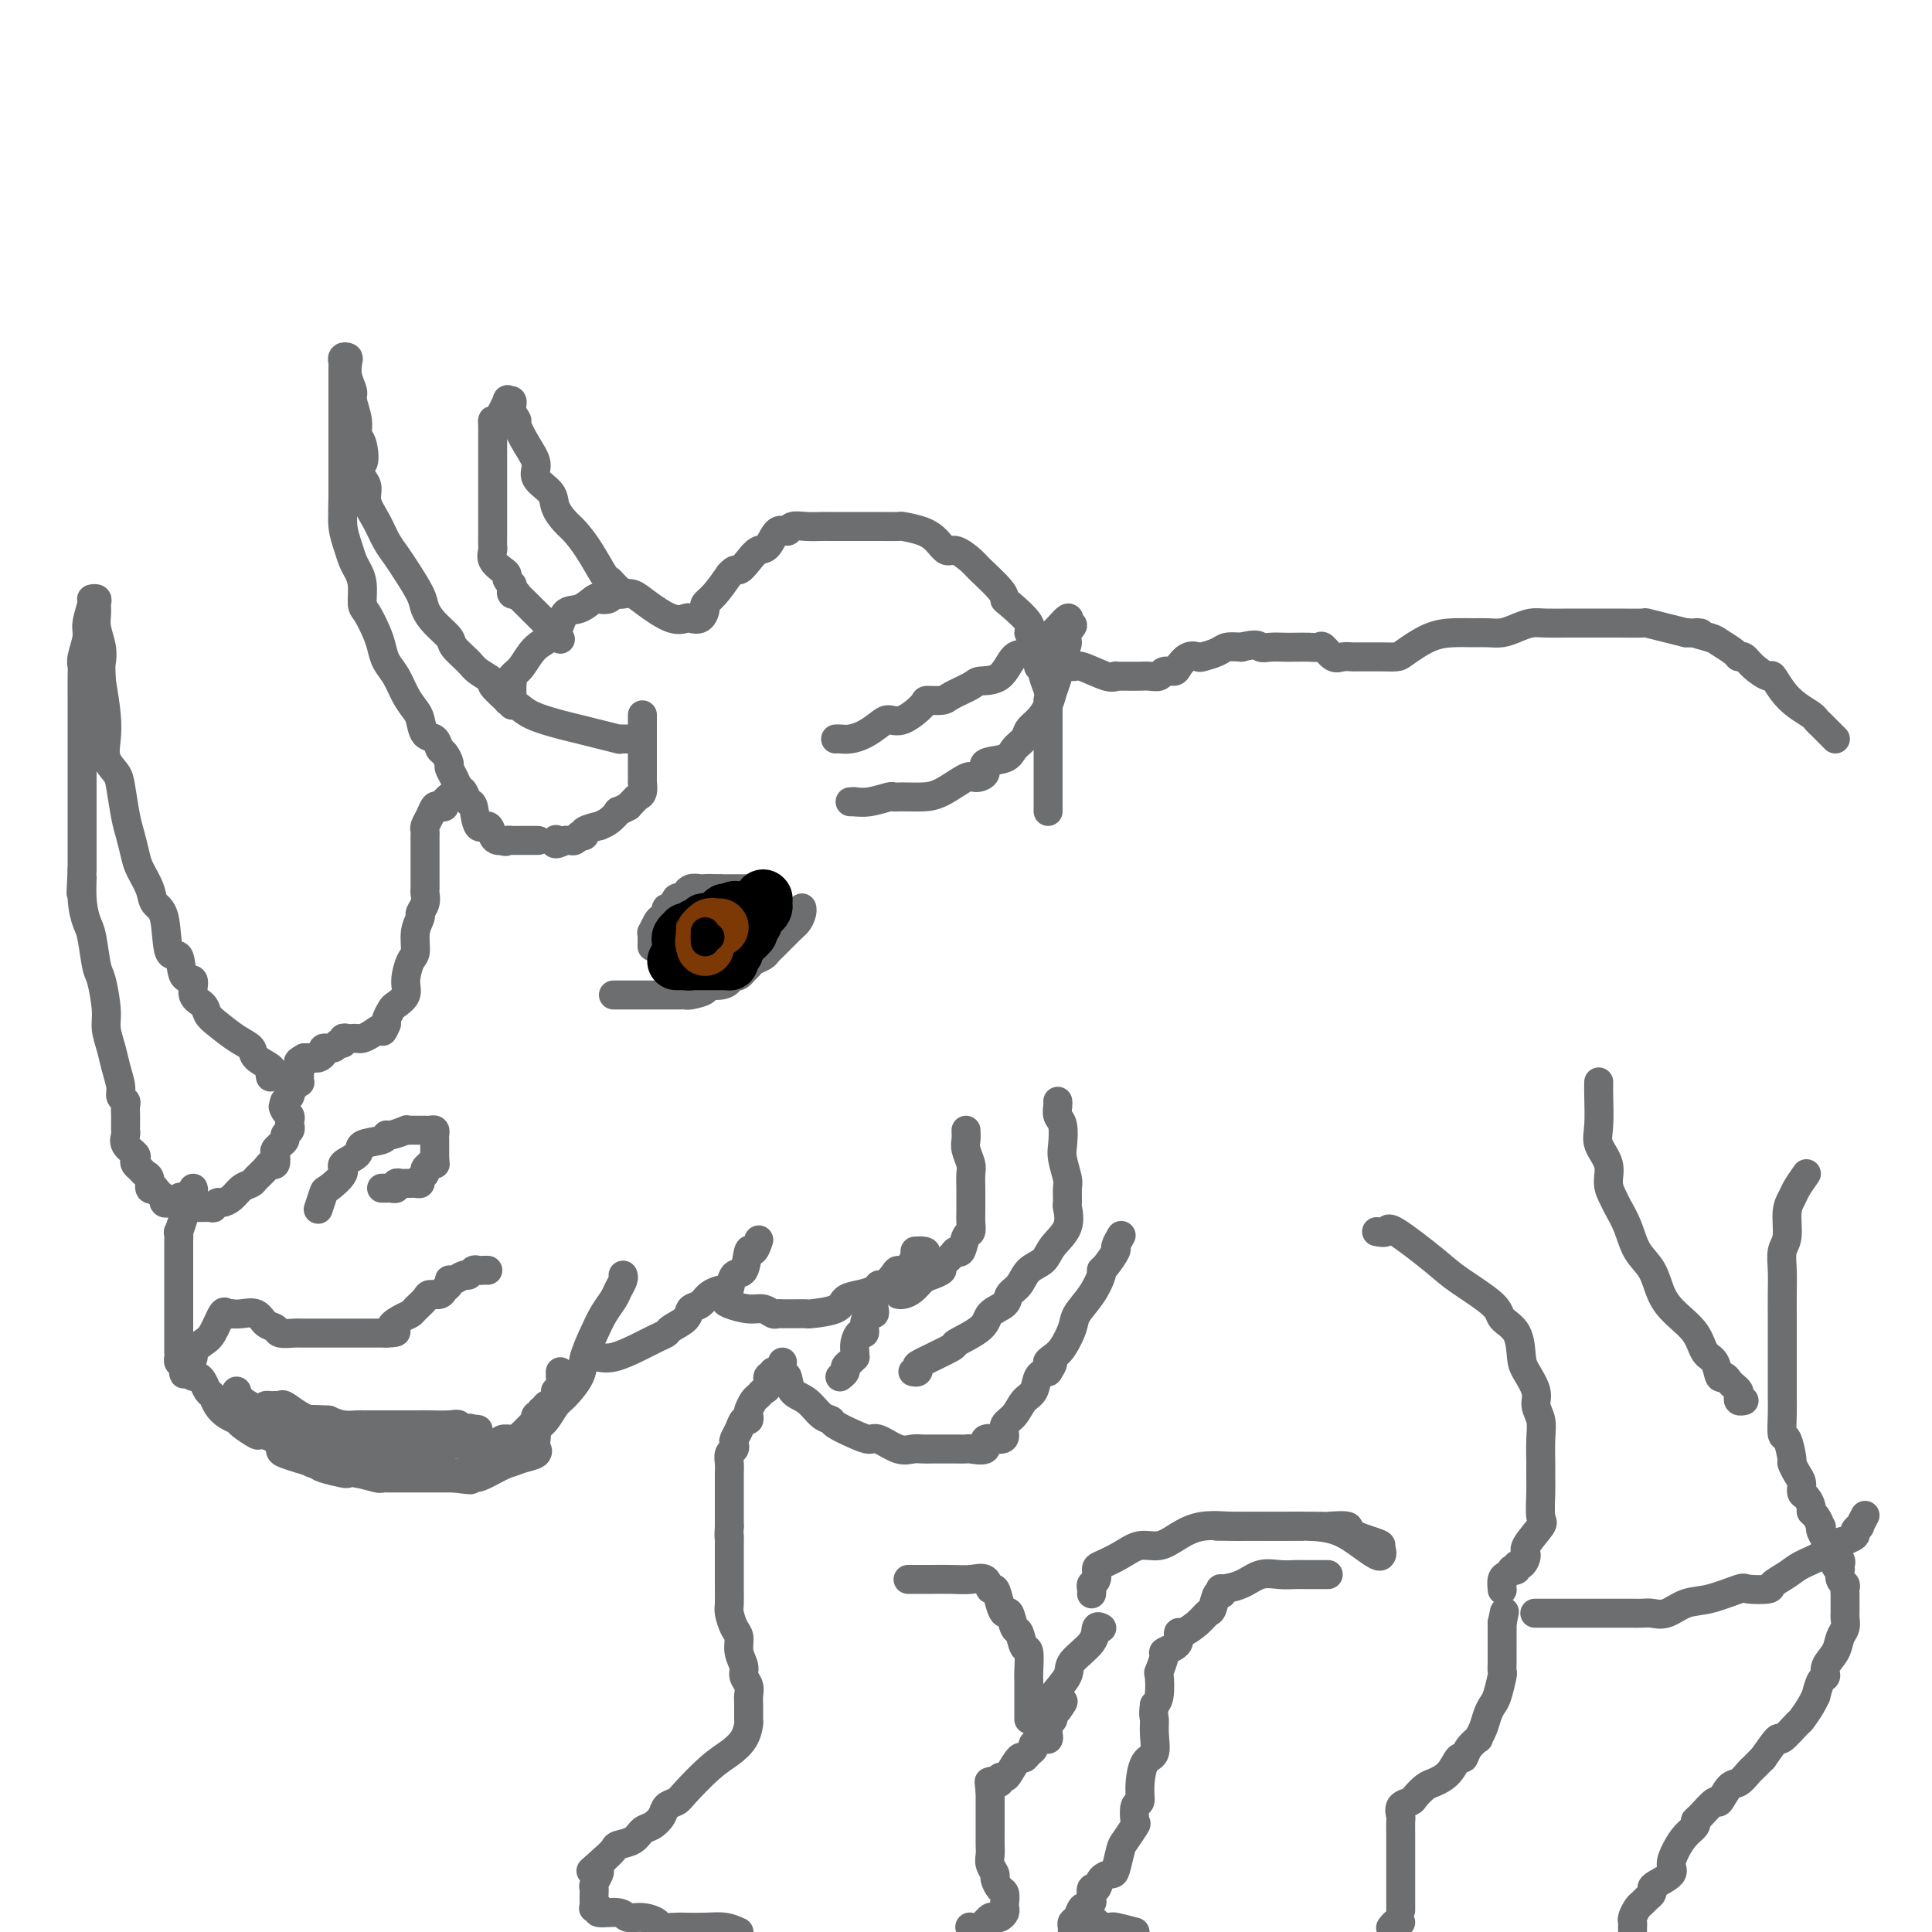 <svg viewBox='0 0 400 400' version='1.1' xmlns='http://www.w3.org/2000/svg' xmlns:xlink='http://www.w3.org/1999/xlink'><g fill='none' stroke='rgb(109,110,112)' stroke-width='6' stroke-linecap='round' stroke-linejoin='round'><path d='M106,144c0.003,-0.334 0.006,-0.668 0,-1c-0.006,-0.332 -0.022,-0.662 0,-1c0.022,-0.338 0.082,-0.683 0,-1c-0.082,-0.317 -0.308,-0.607 0,-1c0.308,-0.393 1.149,-0.888 2,-2c0.851,-1.112 1.713,-2.841 3,-4c1.287,-1.159 2.998,-1.747 4,-3c1.002,-1.253 1.294,-3.172 2,-4c0.706,-0.828 1.824,-0.565 3,-1c1.176,-0.435 2.409,-1.567 3,-2c0.591,-0.433 0.539,-0.168 1,0c0.461,0.168 1.436,0.240 2,0c0.564,-0.240 0.719,-0.792 1,-1c0.281,-0.208 0.690,-0.073 1,0c0.310,0.073 0.521,0.082 1,0c0.479,-0.082 1.227,-0.257 2,0c0.773,0.257 1.573,0.946 3,2c1.427,1.054 3.483,2.472 5,3c1.517,0.528 2.496,0.167 3,0c0.504,-0.167 0.532,-0.140 1,0c0.468,0.140 1.374,0.394 2,0c0.626,-0.394 0.972,-1.435 1,-2c0.028,-0.565 -0.262,-0.652 0,-1c0.262,-0.348 1.075,-0.957 2,-2c0.925,-1.043 1.963,-2.522 3,-4'/><path d='M151,119c1.285,-1.529 1.499,-0.852 2,-1c0.501,-0.148 1.290,-1.121 2,-2c0.710,-0.879 1.340,-1.665 2,-2c0.660,-0.335 1.348,-0.219 2,-1c0.652,-0.781 1.266,-2.458 2,-3c0.734,-0.542 1.586,0.051 2,0c0.414,-0.051 0.389,-0.746 1,-1c0.611,-0.254 1.860,-0.068 3,0c1.140,0.068 2.173,0.018 3,0c0.827,-0.018 1.448,-0.005 2,0c0.552,0.005 1.035,0.001 2,0c0.965,-0.001 2.413,-0.001 3,0c0.587,0.001 0.313,0.003 1,0c0.687,-0.003 2.333,-0.009 4,0c1.667,0.009 3.353,0.035 4,0c0.647,-0.035 0.255,-0.130 1,0c0.745,0.130 2.627,0.486 4,1c1.373,0.514 2.239,1.185 3,2c0.761,0.815 1.419,1.772 2,2c0.581,0.228 1.084,-0.275 2,0c0.916,0.275 2.245,1.328 3,2c0.755,0.672 0.936,0.964 2,2c1.064,1.036 3.012,2.817 4,4c0.988,1.183 1.015,1.769 1,2c-0.015,0.231 -0.071,0.106 1,1c1.071,0.894 3.270,2.806 4,4c0.730,1.194 -0.011,1.671 0,2c0.011,0.329 0.772,0.512 1,1c0.228,0.488 -0.078,1.282 0,2c0.078,0.718 0.539,1.359 1,2'/><path d='M215,136c1.173,2.564 0.104,1.973 0,2c-0.104,0.027 0.757,0.671 1,1c0.243,0.329 -0.131,0.344 0,1c0.131,0.656 0.767,1.955 1,3c0.233,1.045 0.062,1.838 0,2c-0.062,0.162 -0.017,-0.308 0,0c0.017,0.308 0.004,1.392 0,2c-0.004,0.608 -0.001,0.740 0,1c0.001,0.260 0.000,0.647 0,1c-0.000,0.353 -0.000,0.671 0,1c0.000,0.329 0.000,0.668 0,1c-0.000,0.332 -0.000,0.657 0,1c0.000,0.343 0.000,0.704 0,1c-0.000,0.296 -0.000,0.528 0,1c0.000,0.472 0.000,1.186 0,2c-0.000,0.814 -0.000,1.729 0,2c0.000,0.271 0.000,-0.101 0,0c-0.000,0.101 -0.000,0.674 0,1c0.000,0.326 0.000,0.405 0,1c-0.000,0.595 -0.000,1.704 0,2c0.000,0.296 0.000,-0.223 0,0c-0.000,0.223 -0.000,1.188 0,2c0.000,0.812 0.000,1.472 0,2c-0.000,0.528 -0.000,0.925 0,1c0.000,0.075 0.000,-0.172 0,0c-0.000,0.172 -0.000,0.763 0,1c0.000,0.237 0.000,0.118 0,0'/><path d='M217,137c0.530,-0.130 1.060,-0.259 2,0c0.940,0.259 2.289,0.907 3,1c0.711,0.093 0.782,-0.367 2,0c1.218,0.367 3.581,1.562 5,2c1.419,0.438 1.893,0.117 2,0c0.107,-0.117 -0.151,-0.032 0,0c0.151,0.032 0.713,0.010 1,0c0.287,-0.010 0.299,-0.006 1,0c0.701,0.006 2.090,0.016 3,0c0.910,-0.016 1.342,-0.059 2,0c0.658,0.059 1.541,0.218 2,0c0.459,-0.218 0.494,-0.815 1,-1c0.506,-0.185 1.481,0.042 2,0c0.519,-0.042 0.580,-0.354 1,-1c0.420,-0.646 1.200,-1.627 2,-2c0.800,-0.373 1.620,-0.139 2,0c0.380,0.139 0.318,0.181 1,0c0.682,-0.181 2.107,-0.587 3,-1c0.893,-0.413 1.255,-0.832 2,-1c0.745,-0.168 1.872,-0.084 3,0'/><path d='M257,134c3.458,-0.928 3.601,-0.249 4,0c0.399,0.249 1.052,0.067 2,0c0.948,-0.067 2.189,-0.020 3,0c0.811,0.020 1.190,0.013 2,0c0.810,-0.013 2.051,-0.032 3,0c0.949,0.032 1.607,0.114 2,0c0.393,-0.114 0.523,-0.423 1,0c0.477,0.423 1.302,1.577 2,2c0.698,0.423 1.268,0.113 2,0c0.732,-0.113 1.627,-0.030 2,0c0.373,0.030 0.226,0.008 1,0c0.774,-0.008 2.470,-0.003 3,0c0.530,0.003 -0.106,0.005 0,0c0.106,-0.005 0.954,-0.015 2,0c1.046,0.015 2.289,0.057 3,0c0.711,-0.057 0.889,-0.212 2,-1c1.111,-0.788 3.154,-2.211 5,-3c1.846,-0.789 3.495,-0.946 5,-1c1.505,-0.054 2.868,-0.004 4,0c1.132,0.004 2.034,-0.037 3,0c0.966,0.037 1.997,0.154 3,0c1.003,-0.154 1.979,-0.577 3,-1c1.021,-0.423 2.088,-0.845 3,-1c0.912,-0.155 1.671,-0.041 3,0c1.329,0.041 3.229,0.010 5,0c1.771,-0.010 3.415,0.000 5,0c1.585,-0.000 3.113,-0.011 5,0c1.887,0.011 4.135,0.044 5,0c0.865,-0.044 0.348,-0.166 1,0c0.652,0.166 2.472,0.619 4,1c1.528,0.381 2.764,0.691 4,1'/><path d='M349,131c5.242,0.258 2.346,-0.099 2,0c-0.346,0.099 1.857,0.652 3,1c1.143,0.348 1.225,0.491 2,1c0.775,0.509 2.243,1.384 3,2c0.757,0.616 0.804,0.972 1,1c0.196,0.028 0.541,-0.271 1,0c0.459,0.271 1.032,1.112 2,2c0.968,0.888 2.333,1.824 3,2c0.667,0.176 0.637,-0.409 1,0c0.363,0.409 1.118,1.810 2,3c0.882,1.190 1.889,2.168 3,3c1.111,0.832 2.326,1.519 3,2c0.674,0.481 0.808,0.756 1,1c0.192,0.244 0.443,0.457 1,1c0.557,0.543 1.419,1.415 2,2c0.581,0.585 0.880,0.881 1,1c0.120,0.119 0.060,0.059 0,0'/><path d='M133,148c0.000,0.470 0.000,0.940 0,1c-0.000,0.060 -0.000,-0.289 0,0c0.000,0.289 0.000,1.215 0,2c-0.000,0.785 -0.000,1.427 0,2c0.000,0.573 0.000,1.076 0,2c-0.000,0.924 -0.000,2.270 0,3c0.000,0.730 0.001,0.843 0,1c-0.001,0.157 -0.003,0.357 0,1c0.003,0.643 0.012,1.730 0,2c-0.012,0.270 -0.046,-0.277 0,0c0.046,0.277 0.172,1.380 0,2c-0.172,0.620 -0.643,0.759 -1,1c-0.357,0.241 -0.602,0.585 -1,1c-0.398,0.415 -0.949,0.902 -1,1c-0.051,0.098 0.398,-0.194 0,0c-0.398,0.194 -1.645,0.874 -2,1c-0.355,0.126 0.180,-0.303 0,0c-0.180,0.303 -1.077,1.339 -2,2c-0.923,0.661 -1.873,0.948 -2,1c-0.127,0.052 0.569,-0.131 0,0c-0.569,0.131 -2.404,0.575 -3,1c-0.596,0.425 0.048,0.832 0,1c-0.048,0.168 -0.786,0.098 -1,0c-0.214,-0.098 0.097,-0.222 0,0c-0.097,0.222 -0.603,0.791 -1,1c-0.397,0.209 -0.685,0.060 -1,0c-0.315,-0.060 -0.658,-0.030 -1,0'/><path d='M117,174c-2.774,1.393 -2.208,0.375 -2,0c0.208,-0.375 0.060,-0.107 0,0c-0.060,0.107 -0.030,0.054 0,0'/><path d='M130,153c-0.284,0.006 -0.568,0.013 -1,0c-0.432,-0.013 -1.011,-0.044 -1,0c0.011,0.044 0.614,0.164 0,0c-0.614,-0.164 -2.444,-0.612 -4,-1c-1.556,-0.388 -2.838,-0.716 -4,-1c-1.162,-0.284 -2.205,-0.525 -4,-1c-1.795,-0.475 -4.342,-1.186 -6,-2c-1.658,-0.814 -2.427,-1.732 -3,-2c-0.573,-0.268 -0.950,0.114 -1,0c-0.050,-0.114 0.228,-0.722 0,-1c-0.228,-0.278 -0.961,-0.224 -1,0c-0.039,0.224 0.616,0.619 0,0c-0.616,-0.619 -2.502,-2.253 -3,-3c-0.498,-0.747 0.391,-0.608 0,-1c-0.391,-0.392 -2.062,-1.315 -3,-2c-0.938,-0.685 -1.145,-1.131 -2,-2c-0.855,-0.869 -2.360,-2.159 -3,-3c-0.640,-0.841 -0.416,-1.233 -1,-2c-0.584,-0.767 -1.977,-1.910 -3,-3c-1.023,-1.090 -1.678,-2.129 -2,-3c-0.322,-0.871 -0.312,-1.576 -1,-3c-0.688,-1.424 -2.073,-3.567 -3,-5c-0.927,-1.433 -1.396,-2.155 -2,-3c-0.604,-0.845 -1.341,-1.812 -2,-3c-0.659,-1.188 -1.238,-2.597 -2,-4c-0.762,-1.403 -1.705,-2.801 -2,-4c-0.295,-1.199 0.059,-2.200 0,-3c-0.059,-0.800 -0.529,-1.400 -1,-2'/><path d='M75,99c-2.029,-4.637 -0.600,-2.731 0,-3c0.600,-0.269 0.372,-2.715 0,-4c-0.372,-1.285 -0.888,-1.411 -1,-2c-0.112,-0.589 0.180,-1.643 0,-3c-0.180,-1.357 -0.832,-3.019 -1,-4c-0.168,-0.981 0.147,-1.283 0,-2c-0.147,-0.717 -0.757,-1.849 -1,-3c-0.243,-1.151 -0.118,-2.322 0,-3c0.118,-0.678 0.228,-0.864 0,-1c-0.228,-0.136 -0.793,-0.221 -1,0c-0.207,0.221 -0.055,0.749 0,1c0.055,0.251 0.015,0.226 0,1c-0.015,0.774 -0.004,2.346 0,3c0.004,0.654 0.001,0.390 0,1c-0.001,0.610 -0.000,2.093 0,3c0.000,0.907 0.000,1.239 0,2c-0.000,0.761 -0.000,1.951 0,3c0.000,1.049 0.000,1.958 0,3c-0.000,1.042 -0.000,2.219 0,3c0.000,0.781 0.000,1.168 0,2c-0.000,0.832 -0.000,2.109 0,3c0.000,0.891 0.000,1.398 0,2c-0.000,0.602 -0.000,1.301 0,2'/><path d='M71,103c-0.142,4.883 0.003,3.090 0,3c-0.003,-0.090 -0.155,1.525 0,3c0.155,1.475 0.615,2.812 1,4c0.385,1.188 0.694,2.228 1,3c0.306,0.772 0.611,1.277 1,2c0.389,0.723 0.864,1.663 1,3c0.136,1.337 -0.067,3.071 0,4c0.067,0.929 0.402,1.052 1,2c0.598,0.948 1.458,2.722 2,4c0.542,1.278 0.765,2.062 1,3c0.235,0.938 0.483,2.032 1,3c0.517,0.968 1.303,1.811 2,3c0.697,1.189 1.304,2.723 2,4c0.696,1.277 1.482,2.297 2,3c0.518,0.703 0.768,1.090 1,2c0.232,0.910 0.444,2.342 1,3c0.556,0.658 1.455,0.543 2,1c0.545,0.457 0.738,1.487 1,2c0.262,0.513 0.595,0.509 1,1c0.405,0.491 0.882,1.478 1,2c0.118,0.522 -0.123,0.578 0,1c0.123,0.422 0.611,1.209 1,2c0.389,0.791 0.681,1.587 1,2c0.319,0.413 0.667,0.445 1,1c0.333,0.555 0.653,1.633 1,2c0.347,0.367 0.723,0.021 1,1c0.277,0.979 0.455,3.282 1,4c0.545,0.718 1.455,-0.148 2,0c0.545,0.148 0.724,1.309 1,2c0.276,0.691 0.650,0.912 1,1c0.350,0.088 0.675,0.044 1,0'/><path d='M104,174c0.938,0.464 0.784,0.124 1,0c0.216,-0.124 0.804,-0.033 1,0c0.196,0.033 0.001,0.009 1,0c0.999,-0.009 3.192,-0.002 4,0c0.808,0.002 0.231,0.001 0,0c-0.231,-0.001 -0.115,-0.000 0,0'/><path d='M94,165c-0.455,0.022 -0.909,0.045 -1,0c-0.091,-0.045 0.183,-0.157 0,0c-0.183,0.157 -0.822,0.584 -1,1c-0.178,0.416 0.106,0.822 0,1c-0.106,0.178 -0.603,0.128 -1,0c-0.397,-0.128 -0.695,-0.332 -1,0c-0.305,0.332 -0.618,1.202 -1,2c-0.382,0.798 -0.834,1.523 -1,2c-0.166,0.477 -0.044,0.704 0,1c0.044,0.296 0.012,0.660 0,1c-0.012,0.340 -0.003,0.658 0,1c0.003,0.342 0.001,0.710 0,1c-0.001,0.290 -0.000,0.501 0,1c0.000,0.499 -0.000,1.285 0,2c0.000,0.715 0.001,1.360 0,2c-0.001,0.640 -0.004,1.275 0,2c0.004,0.725 0.016,1.541 0,2c-0.016,0.459 -0.061,0.561 0,1c0.061,0.439 0.227,1.214 0,2c-0.227,0.786 -0.848,1.584 -1,2c-0.152,0.416 0.165,0.450 0,1c-0.165,0.550 -0.813,1.617 -1,3c-0.187,1.383 0.087,3.081 0,4c-0.087,0.919 -0.534,1.057 -1,2c-0.466,0.943 -0.952,2.690 -1,4c-0.048,1.310 0.341,2.182 0,3c-0.341,0.818 -1.411,1.580 -2,2c-0.589,0.420 -0.697,0.498 -1,1c-0.303,0.502 -0.801,1.429 -1,2c-0.199,0.571 -0.100,0.785 0,1'/><path d='M80,212c-1.062,2.503 -0.719,1.259 -1,1c-0.281,-0.259 -1.188,0.467 -2,1c-0.812,0.533 -1.528,0.874 -2,1c-0.472,0.126 -0.700,0.038 -1,0c-0.300,-0.038 -0.672,-0.025 -1,0c-0.328,0.025 -0.611,0.063 -1,0c-0.389,-0.063 -0.882,-0.228 -1,0c-0.118,0.228 0.141,0.848 0,1c-0.141,0.152 -0.682,-0.166 -1,0c-0.318,0.166 -0.414,0.815 -1,1c-0.586,0.185 -1.663,-0.094 -2,0c-0.337,0.094 0.064,0.561 0,1c-0.064,0.439 -0.595,0.850 -1,1c-0.405,0.150 -0.686,0.040 -1,0c-0.314,-0.040 -0.661,-0.012 -1,0c-0.339,0.012 -0.669,0.006 -1,0'/><path d='M63,219c-2.569,1.327 -0.492,1.143 0,1c0.492,-0.143 -0.600,-0.246 -1,0c-0.400,0.246 -0.107,0.840 0,1c0.107,0.160 0.030,-0.115 0,0c-0.030,0.115 -0.012,0.618 0,1c0.012,0.382 0.018,0.642 0,1c-0.018,0.358 -0.061,0.813 0,1c0.061,0.187 0.226,0.106 0,0c-0.226,-0.106 -0.844,-0.236 -1,0c-0.156,0.236 0.151,0.837 0,1c-0.151,0.163 -0.759,-0.114 -1,0c-0.241,0.114 -0.116,0.618 0,1c0.116,0.382 0.224,0.641 0,1c-0.224,0.359 -0.778,0.817 -1,1c-0.222,0.183 -0.111,0.092 0,0'/><path d='M59,228c-0.667,1.667 -0.333,1.333 0,1'/><path d='M59,229c-0.060,0.333 -0.211,0.667 0,1c0.211,0.333 0.785,0.667 1,1c0.215,0.333 0.073,0.666 0,1c-0.073,0.334 -0.076,0.668 0,1c0.076,0.332 0.232,0.663 0,1c-0.232,0.337 -0.850,0.682 -1,1c-0.150,0.318 0.170,0.609 0,1c-0.170,0.391 -0.829,0.883 -1,1c-0.171,0.117 0.147,-0.141 0,0c-0.147,0.141 -0.759,0.681 -1,1c-0.241,0.319 -0.110,0.418 0,1c0.110,0.582 0.199,1.648 0,2c-0.199,0.352 -0.686,-0.009 -1,0c-0.314,0.009 -0.454,0.387 -1,1c-0.546,0.613 -1.498,1.461 -2,2c-0.502,0.539 -0.554,0.770 -1,1c-0.446,0.230 -1.287,0.458 -2,1c-0.713,0.542 -1.299,1.399 -2,2c-0.701,0.601 -1.517,0.946 -2,1c-0.483,0.054 -0.633,-0.182 -1,0c-0.367,0.182 -0.949,0.782 -1,1c-0.051,0.218 0.431,0.056 0,0c-0.431,-0.056 -1.775,-0.005 -3,0c-1.225,0.005 -2.330,-0.037 -3,0c-0.670,0.037 -0.906,0.153 -1,0c-0.094,-0.153 -0.047,-0.577 0,-1'/><path d='M37,249c-1.711,-0.067 -0.489,-0.733 0,-1c0.489,-0.267 0.244,-0.133 0,0'/><path d='M56,223c-0.087,-0.357 -0.175,-0.713 0,-1c0.175,-0.287 0.612,-0.503 0,-1c-0.612,-0.497 -2.272,-1.274 -3,-2c-0.728,-0.726 -0.522,-1.402 -1,-2c-0.478,-0.598 -1.639,-1.117 -3,-2c-1.361,-0.883 -2.923,-2.129 -4,-3c-1.077,-0.871 -1.669,-1.368 -2,-2c-0.331,-0.632 -0.402,-1.401 -1,-2c-0.598,-0.599 -1.722,-1.030 -2,-2c-0.278,-0.970 0.292,-2.480 0,-3c-0.292,-0.520 -1.444,-0.050 -2,-1c-0.556,-0.950 -0.515,-3.320 -1,-4c-0.485,-0.680 -1.496,0.330 -2,-1c-0.504,-1.330 -0.502,-5.002 -1,-7c-0.498,-1.998 -1.495,-2.324 -2,-3c-0.505,-0.676 -0.516,-1.704 -1,-3c-0.484,-1.296 -1.439,-2.861 -2,-4c-0.561,-1.139 -0.726,-1.852 -1,-3c-0.274,-1.148 -0.655,-2.733 -1,-4c-0.345,-1.267 -0.653,-2.218 -1,-4c-0.347,-1.782 -0.733,-4.396 -1,-6c-0.267,-1.604 -0.414,-2.198 -1,-3c-0.586,-0.802 -1.611,-1.813 -2,-3c-0.389,-1.187 -0.143,-2.550 0,-4c0.143,-1.450 0.184,-2.986 0,-5c-0.184,-2.014 -0.592,-4.507 -1,-7'/><path d='M21,141c-0.171,-3.253 -0.099,-3.386 0,-4c0.099,-0.614 0.224,-1.709 0,-3c-0.224,-1.291 -0.796,-2.777 -1,-4c-0.204,-1.223 -0.039,-2.184 0,-3c0.039,-0.816 -0.046,-1.488 0,-2c0.046,-0.512 0.224,-0.865 0,-1c-0.224,-0.135 -0.848,-0.051 -1,0c-0.152,0.051 0.170,0.069 0,1c-0.170,0.931 -0.830,2.776 -1,4c-0.170,1.224 0.151,1.829 0,3c-0.151,1.171 -0.772,2.908 -1,4c-0.228,1.092 -0.061,1.539 0,2c0.061,0.461 0.016,0.935 0,2c-0.016,1.065 -0.004,2.721 0,5c0.004,2.279 0.001,5.179 0,7c-0.001,1.821 -0.000,2.561 0,4c0.000,1.439 0.000,3.577 0,5c-0.000,1.423 -0.000,2.130 0,3c0.000,0.870 0.000,1.902 0,3c-0.000,1.098 -0.000,2.264 0,3c0.000,0.736 0.000,1.044 0,2c-0.000,0.956 -0.000,2.559 0,4c0.000,1.441 0.000,2.721 0,4'/><path d='M17,180c-0.451,8.948 -0.079,3.319 0,2c0.079,-1.319 -0.134,1.673 0,4c0.134,2.327 0.614,3.988 1,5c0.386,1.012 0.677,1.376 1,3c0.323,1.624 0.678,4.510 1,6c0.322,1.490 0.611,1.584 1,3c0.389,1.416 0.879,4.154 1,6c0.121,1.846 -0.126,2.799 0,4c0.126,1.201 0.626,2.651 1,4c0.374,1.349 0.622,2.598 1,4c0.378,1.402 0.886,2.957 1,4c0.114,1.043 -0.166,1.575 0,2c0.166,0.425 0.776,0.744 1,1c0.224,0.256 0.060,0.450 0,1c-0.060,0.550 -0.015,1.456 0,2c0.015,0.544 0.002,0.726 0,1c-0.002,0.274 0.007,0.640 0,1c-0.007,0.360 -0.030,0.712 0,1c0.030,0.288 0.112,0.511 0,1c-0.112,0.489 -0.419,1.244 0,2c0.419,0.756 1.565,1.512 2,2c0.435,0.488 0.159,0.707 0,1c-0.159,0.293 -0.201,0.660 0,1c0.201,0.340 0.645,0.652 1,1c0.355,0.348 0.621,0.733 1,1c0.379,0.267 0.871,0.418 1,1c0.129,0.582 -0.106,1.595 0,2c0.106,0.405 0.553,0.203 1,0'/><path d='M32,246c1.397,1.785 1.890,1.746 2,2c0.110,0.254 -0.163,0.799 0,1c0.163,0.201 0.761,0.057 1,0c0.239,-0.057 0.120,-0.029 0,0'/><path d='M66,250c-0.109,0.330 -0.218,0.661 0,0c0.218,-0.661 0.763,-2.312 1,-3c0.237,-0.688 0.165,-0.412 1,-1c0.835,-0.588 2.578,-2.041 3,-3c0.422,-0.959 -0.475,-1.424 0,-2c0.475,-0.576 2.324,-1.264 3,-2c0.676,-0.736 0.179,-1.522 1,-2c0.821,-0.478 2.962,-0.650 4,-1c1.038,-0.350 0.975,-0.878 1,-1c0.025,-0.122 0.139,0.164 1,0c0.861,-0.164 2.468,-0.776 3,-1c0.532,-0.224 -0.011,-0.060 0,0c0.011,0.060 0.577,0.016 1,0c0.423,-0.016 0.705,-0.004 1,0c0.295,0.004 0.605,0.000 1,0c0.395,-0.000 0.876,0.003 1,0c0.124,-0.003 -0.110,-0.012 0,0c0.110,0.012 0.566,0.046 1,0c0.434,-0.046 0.848,-0.172 1,0c0.152,0.172 0.041,0.641 0,1c-0.041,0.359 -0.011,0.607 0,1c0.011,0.393 0.003,0.930 0,1c-0.003,0.070 -0.001,-0.327 0,0c0.001,0.327 0.000,1.379 0,2c-0.000,0.621 -0.000,0.810 0,1'/><path d='M90,240c0.065,1.151 0.229,1.029 0,1c-0.229,-0.029 -0.850,0.033 -1,0c-0.150,-0.033 0.171,-0.163 0,0c-0.171,0.163 -0.833,0.618 -1,1c-0.167,0.382 0.163,0.691 0,1c-0.163,0.309 -0.817,0.619 -1,1c-0.183,0.381 0.106,0.834 0,1c-0.106,0.166 -0.607,0.043 -1,0c-0.393,-0.043 -0.679,-0.008 -1,0c-0.321,0.008 -0.677,-0.012 -1,0c-0.323,0.012 -0.612,0.056 -1,0c-0.388,-0.056 -0.873,-0.211 -1,0c-0.127,0.211 0.106,0.789 0,1c-0.106,0.211 -0.550,0.057 -1,0c-0.450,-0.057 -0.904,-0.015 -1,0c-0.096,0.015 0.166,0.004 0,0c-0.166,-0.004 -0.762,-0.001 -1,0c-0.238,0.001 -0.119,0.001 0,0'/><path d='M40,246c0.083,0.219 0.167,0.437 0,1c-0.167,0.563 -0.584,1.469 -1,2c-0.416,0.531 -0.829,0.687 -1,1c-0.171,0.313 -0.098,0.784 0,1c0.098,0.216 0.222,0.177 0,1c-0.222,0.823 -0.792,2.509 -1,3c-0.208,0.491 -0.056,-0.211 0,0c0.056,0.211 0.015,1.336 0,2c-0.015,0.664 -0.004,0.867 0,1c0.004,0.133 0.001,0.195 0,1c-0.001,0.805 -0.000,2.351 0,3c0.000,0.649 0.000,0.399 0,1c-0.000,0.601 -0.000,2.052 0,3c0.000,0.948 0.000,1.391 0,2c-0.000,0.609 -0.000,1.382 0,2c0.000,0.618 -0.000,1.082 0,2c0.000,0.918 0.000,2.291 0,3c-0.000,0.709 -0.000,0.754 0,1c0.000,0.246 0.000,0.692 0,1c-0.000,0.308 -0.001,0.479 0,1c0.001,0.521 0.003,1.394 0,2c-0.003,0.606 -0.011,0.946 0,1c0.011,0.054 0.041,-0.178 0,0c-0.041,0.178 -0.155,0.765 0,1c0.155,0.235 0.577,0.117 1,0'/><path d='M38,282c-0.151,5.334 0.473,0.669 1,-1c0.527,-1.669 0.957,-0.343 1,0c0.043,0.343 -0.301,-0.297 0,-1c0.301,-0.703 1.248,-1.470 2,-2c0.752,-0.530 1.311,-0.822 2,-2c0.689,-1.178 1.510,-3.243 2,-4c0.490,-0.757 0.649,-0.205 1,0c0.351,0.205 0.895,0.062 1,0c0.105,-0.062 -0.227,-0.042 0,0c0.227,0.042 1.015,0.106 2,0c0.985,-0.106 2.169,-0.382 3,0c0.831,0.382 1.309,1.423 2,2c0.691,0.577 1.596,0.691 2,1c0.404,0.309 0.306,0.815 1,1c0.694,0.185 2.179,0.050 3,0c0.821,-0.050 0.979,-0.013 1,0c0.021,0.013 -0.095,0.004 0,0c0.095,-0.004 0.400,-0.001 1,0c0.600,0.001 1.494,0.000 2,0c0.506,-0.000 0.625,-0.000 1,0c0.375,0.000 1.006,0.000 2,0c0.994,-0.000 2.350,-0.000 3,0c0.650,0.000 0.594,0.000 1,0c0.406,-0.000 1.275,-0.000 2,0c0.725,0.000 1.308,0.000 2,0c0.692,-0.000 1.494,-0.000 2,0c0.506,0.000 0.716,0.000 1,0c0.284,-0.000 0.642,-0.000 1,0'/><path d='M80,276c3.539,-0.119 1.386,-0.417 1,-1c-0.386,-0.583 0.995,-1.453 2,-2c1.005,-0.547 1.635,-0.773 2,-1c0.365,-0.227 0.465,-0.456 1,-1c0.535,-0.544 1.506,-1.402 2,-2c0.494,-0.598 0.510,-0.935 1,-1c0.490,-0.065 1.454,0.141 2,0c0.546,-0.141 0.675,-0.630 1,-1c0.325,-0.370 0.847,-0.620 1,-1c0.153,-0.380 -0.061,-0.890 0,-1c0.061,-0.110 0.398,0.181 1,0c0.602,-0.181 1.471,-0.833 2,-1c0.529,-0.167 0.720,0.151 1,0c0.280,-0.151 0.650,-0.773 1,-1c0.350,-0.227 0.682,-0.061 1,0c0.318,0.061 0.624,0.016 1,0c0.376,-0.016 0.822,-0.005 1,0c0.178,0.005 0.089,0.002 0,0'/><path d='M40,285c0.333,-0.057 0.666,-0.115 1,0c0.334,0.115 0.669,0.402 1,1c0.331,0.598 0.656,1.509 1,2c0.344,0.491 0.706,0.564 1,1c0.294,0.436 0.521,1.235 1,2c0.479,0.765 1.212,1.497 2,2c0.788,0.503 1.633,0.778 2,1c0.367,0.222 0.256,0.392 1,1c0.744,0.608 2.344,1.654 3,2c0.656,0.346 0.370,-0.008 1,0c0.630,0.008 2.176,0.380 3,1c0.824,0.620 0.925,1.490 1,2c0.075,0.510 0.125,0.661 1,1c0.875,0.339 2.574,0.865 3,1c0.426,0.135 -0.423,-0.121 0,0c0.423,0.121 2.117,0.620 3,1c0.883,0.380 0.955,0.642 2,1c1.045,0.358 3.064,0.814 4,1c0.936,0.186 0.789,0.102 1,0c0.211,-0.102 0.780,-0.224 2,0c1.220,0.224 3.091,0.792 4,1c0.909,0.208 0.857,0.056 1,0c0.143,-0.056 0.480,-0.015 1,0c0.520,0.015 1.223,0.004 2,0c0.777,-0.004 1.629,-0.001 2,0c0.371,0.001 0.260,0.000 1,0c0.740,-0.000 2.333,-0.000 3,0c0.667,0.000 0.410,0.000 1,0c0.590,-0.000 2.026,-0.000 3,0c0.974,0.000 1.487,0.000 2,0'/><path d='M94,306c5.780,0.765 2.732,0.177 2,0c-0.732,-0.177 0.854,0.055 2,0c1.146,-0.055 1.851,-0.398 3,-1c1.149,-0.602 2.741,-1.465 4,-2c1.259,-0.535 2.185,-0.743 3,-1c0.815,-0.257 1.519,-0.562 2,-1c0.481,-0.438 0.740,-1.008 1,-1c0.260,0.008 0.522,0.593 0,1c-0.522,0.407 -1.828,0.635 -3,1c-1.172,0.365 -2.210,0.868 -3,1c-0.790,0.132 -1.332,-0.108 -2,0c-0.668,0.108 -1.462,0.565 -3,1c-1.538,0.435 -3.821,0.849 -5,1c-1.179,0.151 -1.255,0.041 -2,0c-0.745,-0.041 -2.158,-0.011 -3,0c-0.842,0.011 -1.111,0.003 -2,0c-0.889,-0.003 -2.398,0.000 -4,0c-1.602,-0.000 -3.298,-0.004 -4,0c-0.702,0.004 -0.409,0.016 -1,0c-0.591,-0.016 -2.064,-0.060 -3,0c-0.936,0.060 -1.333,0.222 -2,0c-0.667,-0.222 -1.603,-0.829 -2,-1c-0.397,-0.171 -0.256,0.094 -1,0c-0.744,-0.094 -2.372,-0.547 -4,-1'/><path d='M67,303c-4.437,-0.251 -1.528,0.121 -1,0c0.528,-0.121 -1.324,-0.736 -2,-1c-0.676,-0.264 -0.177,-0.176 -1,-1c-0.823,-0.824 -2.969,-2.561 -4,-3c-1.031,-0.439 -0.946,0.421 -2,0c-1.054,-0.421 -3.247,-2.122 -4,-3c-0.753,-0.878 -0.066,-0.931 0,-1c0.066,-0.069 -0.490,-0.153 -1,0c-0.510,0.153 -0.974,0.541 -1,0c-0.026,-0.541 0.386,-2.013 0,-3c-0.386,-0.987 -1.571,-1.488 -2,-2c-0.429,-0.512 -0.103,-1.034 0,-1c0.103,0.034 -0.018,0.625 0,1c0.018,0.375 0.176,0.534 1,1c0.824,0.466 2.314,1.238 3,2c0.686,0.762 0.569,1.514 1,2c0.431,0.486 1.411,0.704 2,1c0.589,0.296 0.788,0.668 1,1c0.212,0.332 0.438,0.625 1,1c0.562,0.375 1.460,0.832 2,1c0.540,0.168 0.722,0.045 1,0c0.278,-0.045 0.651,-0.013 1,0c0.349,0.013 0.675,0.006 1,0'/><path d='M63,298c2.299,1.328 1.047,0.149 1,0c-0.047,-0.149 1.110,0.730 2,1c0.890,0.270 1.514,-0.071 2,0c0.486,0.071 0.836,0.555 2,1c1.164,0.445 3.142,0.851 4,1c0.858,0.149 0.595,0.040 1,0c0.405,-0.040 1.478,-0.011 2,0c0.522,0.011 0.492,0.003 1,0c0.508,-0.003 1.552,-0.001 2,0c0.448,0.001 0.298,-0.000 1,0c0.702,0.000 2.254,0.001 3,0c0.746,-0.001 0.686,-0.003 1,0c0.314,0.003 1.002,0.011 2,0c0.998,-0.011 2.306,-0.041 3,0c0.694,0.041 0.776,0.152 1,0c0.224,-0.152 0.592,-0.567 1,-1c0.408,-0.433 0.856,-0.886 1,-1c0.144,-0.114 -0.015,0.109 0,0c0.015,-0.109 0.205,-0.551 1,-1c0.795,-0.449 2.194,-0.905 3,-1c0.806,-0.095 1.020,0.170 1,0c-0.020,-0.170 -0.275,-0.777 0,-1c0.275,-0.223 1.078,-0.064 1,0c-0.078,0.064 -1.039,0.032 -2,0'/><path d='M97,296c0.900,-0.713 -0.349,0.005 -1,0c-0.651,-0.005 -0.704,-0.733 -1,-1c-0.296,-0.267 -0.834,-0.071 -2,0c-1.166,0.071 -2.960,0.019 -4,0c-1.040,-0.019 -1.325,-0.005 -3,0c-1.675,0.005 -4.739,0.001 -6,0c-1.261,-0.001 -0.717,-0.001 -1,0c-0.283,0.001 -1.391,0.001 -2,0c-0.609,-0.001 -0.718,-0.003 -1,0c-0.282,0.003 -0.735,0.011 -1,0c-0.265,-0.011 -0.341,-0.041 -1,0c-0.659,0.041 -1.903,0.155 -3,0c-1.097,-0.155 -2.049,-0.577 -3,-1'/><path d='M68,294c-5.317,-0.281 -4.108,0.016 -4,0c0.108,-0.016 -0.884,-0.344 -2,-1c-1.116,-0.656 -2.354,-1.640 -3,-2c-0.646,-0.360 -0.698,-0.097 -1,0c-0.302,0.097 -0.852,0.028 -1,0c-0.148,-0.028 0.107,-0.013 0,0c-0.107,0.013 -0.577,0.025 -1,0c-0.423,-0.025 -0.798,-0.088 -1,0c-0.202,0.088 -0.230,0.325 0,1c0.230,0.675 0.720,1.788 1,2c0.280,0.212 0.352,-0.475 1,0c0.648,0.475 1.871,2.113 3,3c1.129,0.887 2.163,1.022 3,1c0.837,-0.022 1.477,-0.202 3,0c1.523,0.202 3.930,0.786 5,1c1.070,0.214 0.802,0.057 4,0c3.198,-0.057 9.861,-0.015 13,0c3.139,0.015 2.754,0.004 3,0c0.246,-0.004 1.123,-0.002 2,0'/><path d='M93,299c5.213,0.155 3.246,0.041 3,0c-0.246,-0.041 1.230,-0.010 2,0c0.770,0.010 0.835,-0.001 1,0c0.165,0.001 0.429,0.015 1,0c0.571,-0.015 1.450,-0.057 2,0c0.550,0.057 0.771,0.214 1,0c0.229,-0.214 0.464,-0.799 1,-1c0.536,-0.201 1.372,-0.020 2,0c0.628,0.020 1.048,-0.123 2,-1c0.952,-0.877 2.436,-2.488 3,-3c0.564,-0.512 0.208,0.074 0,0c-0.208,-0.074 -0.268,-0.807 0,-1c0.268,-0.193 0.864,0.156 1,0c0.136,-0.156 -0.188,-0.816 0,-1c0.188,-0.184 0.888,0.109 1,0c0.112,-0.109 -0.362,-0.621 0,-1c0.362,-0.379 1.561,-0.624 2,-1c0.439,-0.376 0.118,-0.884 0,-1c-0.118,-0.116 -0.032,0.161 0,0c0.032,-0.161 0.009,-0.760 0,-1c-0.009,-0.240 -0.005,-0.120 0,0'/><path d='M116,285c0.000,-0.417 0.000,-0.833 0,-1c0.000,-0.167 0.000,-0.083 0,0'/><path d='M135,196c0.002,-0.344 0.004,-0.687 0,-1c-0.004,-0.313 -0.013,-0.595 0,-1c0.013,-0.405 0.047,-0.934 0,-1c-0.047,-0.066 -0.175,0.330 0,0c0.175,-0.330 0.651,-1.387 1,-2c0.349,-0.613 0.569,-0.781 1,-1c0.431,-0.219 1.074,-0.490 2,-1c0.926,-0.510 2.136,-1.261 3,-2c0.864,-0.739 1.381,-1.466 2,-2c0.619,-0.534 1.341,-0.875 2,-1c0.659,-0.125 1.254,-0.033 2,0c0.746,0.033 1.643,0.009 2,0c0.357,-0.009 0.174,-0.002 1,0c0.826,0.002 2.661,0.001 4,0c1.339,-0.001 2.183,-0.000 3,0c0.817,0.000 1.607,0.000 2,0c0.393,-0.000 0.390,-0.000 0,0c-0.390,0.000 -1.166,0.000 -2,0c-0.834,-0.000 -1.724,-0.000 -3,0c-1.276,0.000 -2.936,0.000 -4,0c-1.064,-0.000 -1.532,-0.000 -2,0'/><path d='M149,184c-1.572,-0.000 -1.002,-0.001 -1,0c0.002,0.001 -0.564,0.004 -1,0c-0.436,-0.004 -0.743,-0.016 -1,0c-0.257,0.016 -0.464,0.061 -1,0c-0.536,-0.061 -1.400,-0.229 -2,0c-0.600,0.229 -0.934,0.854 -1,1c-0.066,0.146 0.136,-0.186 0,0c-0.136,0.186 -0.611,0.891 -1,1c-0.389,0.109 -0.692,-0.378 -1,0c-0.308,0.378 -0.622,1.622 -1,2c-0.378,0.378 -0.819,-0.109 -1,0c-0.181,0.109 -0.100,0.813 0,1c0.100,0.187 0.219,-0.142 0,0c-0.219,0.142 -0.777,0.755 -1,1c-0.223,0.245 -0.112,0.123 0,0'/><path d='M173,153c0.266,-0.017 0.532,-0.033 1,0c0.468,0.033 1.138,0.117 2,0c0.862,-0.117 1.916,-0.434 3,-1c1.084,-0.566 2.197,-1.381 3,-2c0.803,-0.619 1.297,-1.041 2,-1c0.703,0.041 1.614,0.545 3,0c1.386,-0.545 3.247,-2.138 4,-3c0.753,-0.862 0.398,-0.991 1,-1c0.602,-0.009 2.160,0.103 3,0c0.840,-0.103 0.962,-0.421 2,-1c1.038,-0.579 2.991,-1.420 4,-2c1.009,-0.580 1.076,-0.899 2,-1c0.924,-0.101 2.707,0.015 4,-1c1.293,-1.015 2.095,-3.160 3,-4c0.905,-0.840 1.914,-0.374 3,-1c1.086,-0.626 2.250,-2.343 3,-3c0.750,-0.657 1.087,-0.254 2,-1c0.913,-0.746 2.404,-2.642 3,-3c0.596,-0.358 0.298,0.821 0,2'/><path d='M221,130c2.153,-1.408 0.535,0.073 0,1c-0.535,0.927 0.012,1.301 0,2c-0.012,0.699 -0.583,1.724 -1,3c-0.417,1.276 -0.679,2.803 -1,4c-0.321,1.197 -0.701,2.064 -1,3c-0.299,0.936 -0.518,1.941 -1,3c-0.482,1.059 -1.229,2.172 -2,3c-0.771,0.828 -1.567,1.373 -2,2c-0.433,0.627 -0.503,1.337 -1,2c-0.497,0.663 -1.422,1.278 -2,2c-0.578,0.722 -0.810,1.550 -2,2c-1.190,0.450 -3.340,0.523 -4,1c-0.660,0.477 0.168,1.357 0,2c-0.168,0.643 -1.333,1.048 -2,1c-0.667,-0.048 -0.837,-0.549 -2,0c-1.163,0.549 -3.320,2.147 -5,3c-1.680,0.853 -2.881,0.960 -4,1c-1.119,0.040 -2.154,0.015 -3,0c-0.846,-0.015 -1.502,-0.018 -2,0c-0.498,0.018 -0.837,0.057 -1,0c-0.163,-0.057 -0.149,-0.212 -1,0c-0.851,0.212 -2.568,0.789 -4,1c-1.432,0.211 -2.578,0.057 -3,0c-0.422,-0.057 -0.121,-0.016 0,0c0.121,0.016 0.060,0.008 0,0'/><path d='M177,166c-0.417,0.000 -0.833,0.000 -1,0c-0.167,0.000 -0.083,0.000 0,0'/><path d='M128,122c-0.321,-0.307 -0.642,-0.614 -1,-1c-0.358,-0.386 -0.753,-0.851 -1,-1c-0.247,-0.149 -0.347,0.018 -1,-1c-0.653,-1.018 -1.860,-3.220 -3,-5c-1.140,-1.780 -2.212,-3.137 -3,-4c-0.788,-0.863 -1.292,-1.231 -2,-2c-0.708,-0.769 -1.621,-1.941 -2,-3c-0.379,-1.059 -0.225,-2.007 -1,-3c-0.775,-0.993 -2.480,-2.030 -3,-3c-0.520,-0.970 0.144,-1.873 0,-3c-0.144,-1.127 -1.095,-2.478 -2,-4c-0.905,-1.522 -1.763,-3.216 -2,-4c-0.237,-0.784 0.148,-0.658 0,-1c-0.148,-0.342 -0.830,-1.152 -1,-2c-0.170,-0.848 0.171,-1.732 0,-2c-0.171,-0.268 -0.854,0.082 -1,0c-0.146,-0.082 0.244,-0.595 0,0c-0.244,0.595 -1.122,2.297 -2,4'/><path d='M103,87c-0.691,0.274 -0.917,-0.041 -1,0c-0.083,0.041 -0.022,0.437 0,1c0.022,0.563 0.006,1.291 0,2c-0.006,0.709 -0.002,1.398 0,2c0.002,0.602 0.000,1.115 0,2c-0.000,0.885 -0.000,2.140 0,3c0.000,0.860 0.000,1.323 0,2c-0.000,0.677 -0.000,1.567 0,2c0.000,0.433 0.000,0.409 0,1c-0.000,0.591 -0.000,1.797 0,3c0.000,1.203 0.001,2.401 0,3c-0.001,0.599 -0.002,0.597 0,1c0.002,0.403 0.007,1.211 0,2c-0.007,0.789 -0.026,1.559 0,2c0.026,0.441 0.097,0.552 0,1c-0.097,0.448 -0.362,1.233 0,2c0.362,0.767 1.351,1.515 2,2c0.649,0.485 0.957,0.708 1,1c0.043,0.292 -0.181,0.653 0,1c0.181,0.347 0.765,0.680 1,1c0.235,0.320 0.121,0.627 0,1c-0.121,0.373 -0.249,0.812 0,1c0.249,0.188 0.875,0.127 1,0c0.125,-0.127 -0.251,-0.318 0,0c0.251,0.318 1.128,1.146 2,2c0.872,0.854 1.739,1.734 2,2c0.261,0.266 -0.085,-0.084 0,0c0.085,0.084 0.600,0.600 1,1c0.400,0.400 0.685,0.685 1,1c0.315,0.315 0.662,0.662 1,1c0.338,0.338 0.669,0.669 1,1'/><path d='M115,131c2.012,2.631 0.542,0.708 0,0c-0.542,-0.708 -0.155,-0.202 0,0c0.155,0.202 0.077,0.101 0,0'/><path d='M127,206c0.493,-0.000 0.986,-0.000 1,0c0.014,0.000 -0.451,0.000 0,0c0.451,-0.000 1.819,-0.000 3,0c1.181,0.000 2.176,0.000 3,0c0.824,-0.000 1.477,-0.000 2,0c0.523,0.000 0.917,0.000 1,0c0.083,-0.000 -0.146,-0.000 0,0c0.146,0.000 0.667,0.001 1,0c0.333,-0.001 0.480,-0.003 1,0c0.520,0.003 1.415,0.011 2,0c0.585,-0.011 0.860,-0.041 1,0c0.140,0.041 0.147,0.152 1,0c0.853,-0.152 2.553,-0.566 3,-1c0.447,-0.434 -0.361,-0.887 0,-1c0.361,-0.113 1.889,0.114 3,0c1.111,-0.114 1.803,-0.569 2,-1c0.197,-0.431 -0.102,-0.836 0,-1c0.102,-0.164 0.604,-0.085 1,0c0.396,0.085 0.687,0.178 1,0c0.313,-0.178 0.647,-0.625 1,-1c0.353,-0.375 0.725,-0.678 1,-1c0.275,-0.322 0.454,-0.663 1,-1c0.546,-0.337 1.459,-0.671 2,-1c0.541,-0.329 0.708,-0.652 1,-1c0.292,-0.348 0.707,-0.722 1,-1c0.293,-0.278 0.463,-0.459 1,-1c0.537,-0.541 1.439,-1.440 2,-2c0.561,-0.560 0.780,-0.780 1,-1'/><path d='M164,192c2.276,-1.957 0.467,-0.848 0,-1c-0.467,-0.152 0.408,-1.564 1,-2c0.592,-0.436 0.901,0.104 1,0c0.099,-0.104 -0.012,-0.851 0,-1c0.012,-0.149 0.148,0.300 0,1c-0.148,0.700 -0.578,1.650 -1,2c-0.422,0.350 -0.835,0.100 -1,0c-0.165,-0.100 -0.083,-0.050 0,0'/><path d='M111,298c-0.013,0.093 -0.025,0.187 0,0c0.025,-0.187 0.088,-0.653 0,-1c-0.088,-0.347 -0.328,-0.574 0,-1c0.328,-0.426 1.225,-1.049 2,-2c0.775,-0.951 1.429,-2.228 2,-3c0.571,-0.772 1.059,-1.039 2,-2c0.941,-0.961 2.336,-2.617 3,-4c0.664,-1.383 0.597,-2.492 1,-4c0.403,-1.508 1.274,-3.416 2,-5c0.726,-1.584 1.305,-2.845 2,-4c0.695,-1.155 1.507,-2.205 2,-3c0.493,-0.795 0.668,-1.337 1,-2c0.332,-0.663 0.820,-1.448 1,-2c0.180,-0.552 0.051,-0.872 0,-1c-0.051,-0.128 -0.026,-0.064 0,0'/><path d='M121,281c0.790,0.012 1.580,0.025 2,0c0.420,-0.025 0.470,-0.087 1,0c0.530,0.087 1.540,0.322 3,0c1.460,-0.322 3.369,-1.202 5,-2c1.631,-0.798 2.985,-1.513 4,-2c1.015,-0.487 1.690,-0.745 2,-1c0.310,-0.255 0.256,-0.505 1,-1c0.744,-0.495 2.287,-1.233 3,-2c0.713,-0.767 0.597,-1.561 1,-2c0.403,-0.439 1.325,-0.521 2,-1c0.675,-0.479 1.102,-1.354 2,-2c0.898,-0.646 2.268,-1.064 3,-1c0.732,0.064 0.826,0.611 1,0c0.174,-0.611 0.429,-2.381 1,-3c0.571,-0.619 1.460,-0.086 2,-1c0.540,-0.914 0.732,-3.276 1,-4c0.268,-0.724 0.610,0.190 1,0c0.390,-0.190 0.826,-1.483 1,-2c0.174,-0.517 0.087,-0.259 0,0'/><path d='M150,268c0.003,-0.092 0.007,-0.183 0,0c-0.007,0.183 -0.023,0.641 0,1c0.023,0.359 0.086,0.618 1,1c0.914,0.382 2.679,0.887 4,1c1.321,0.113 2.199,-0.166 3,0c0.801,0.166 1.527,0.777 2,1c0.473,0.223 0.695,0.060 1,0c0.305,-0.060 0.694,-0.015 1,0c0.306,0.015 0.530,0.002 1,0c0.470,-0.002 1.185,0.007 2,0c0.815,-0.007 1.729,-0.029 2,0c0.271,0.029 -0.103,0.110 1,0c1.103,-0.110 3.682,-0.412 5,-1c1.318,-0.588 1.374,-1.462 2,-2c0.626,-0.538 1.821,-0.739 3,-1c1.179,-0.261 2.342,-0.582 3,-1c0.658,-0.418 0.810,-0.934 1,-1c0.190,-0.066 0.419,0.319 1,0c0.581,-0.319 1.514,-1.343 2,-2c0.486,-0.657 0.525,-0.947 1,-1c0.475,-0.053 1.385,0.130 2,0c0.615,-0.130 0.935,-0.573 1,-1c0.065,-0.427 -0.124,-0.836 0,-1c0.124,-0.164 0.562,-0.082 1,0'/><path d='M190,261c3.422,-2.156 0.978,-2.044 0,-2c-0.978,0.044 -0.489,0.022 0,0'/><path d='M200,234c0.030,0.699 0.061,1.399 0,2c-0.061,0.601 -0.212,1.105 0,2c0.212,0.895 0.789,2.183 1,3c0.211,0.817 0.056,1.163 0,2c-0.056,0.837 -0.014,2.165 0,3c0.014,0.835 0.001,1.177 0,2c-0.001,0.823 0.011,2.127 0,3c-0.011,0.873 -0.045,1.316 0,2c0.045,0.684 0.168,1.611 0,2c-0.168,0.389 -0.627,0.241 -1,1c-0.373,0.759 -0.659,2.427 -1,3c-0.341,0.573 -0.738,0.052 -1,0c-0.262,-0.052 -0.388,0.366 -1,1c-0.612,0.634 -1.711,1.483 -2,2c-0.289,0.517 0.231,0.703 0,1c-0.231,0.297 -1.214,0.707 -2,1c-0.786,0.293 -1.373,0.471 -2,1c-0.627,0.529 -1.292,1.410 -2,2c-0.708,0.590 -1.460,0.890 -2,1c-0.540,0.110 -0.869,0.032 -1,0c-0.131,-0.032 -0.066,-0.016 0,0'/><path d='M219,228c0.030,0.229 0.060,0.457 0,1c-0.060,0.543 -0.208,1.399 0,2c0.208,0.601 0.774,0.946 1,2c0.226,1.054 0.113,2.815 0,4c-0.113,1.185 -0.227,1.792 0,3c0.227,1.208 0.796,3.015 1,4c0.204,0.985 0.045,1.148 0,2c-0.045,0.852 0.025,2.392 0,3c-0.025,0.608 -0.146,0.283 0,1c0.146,0.717 0.559,2.475 0,4c-0.559,1.525 -2.090,2.817 -3,4c-0.910,1.183 -1.197,2.256 -2,3c-0.803,0.744 -2.121,1.157 -3,2c-0.879,0.843 -1.320,2.115 -2,3c-0.680,0.885 -1.599,1.383 -2,2c-0.401,0.617 -0.284,1.354 -1,2c-0.716,0.646 -2.266,1.203 -3,2c-0.734,0.797 -0.652,1.834 -2,3c-1.348,1.166 -4.126,2.460 -5,3c-0.874,0.540 0.154,0.327 -1,1c-1.154,0.673 -4.492,2.233 -6,3c-1.508,0.767 -1.188,0.742 -1,1c0.188,0.258 0.243,0.800 0,1c-0.243,0.200 -0.784,0.057 -1,0c-0.216,-0.057 -0.108,-0.029 0,0'/><path d='M161,285c0.321,0.081 0.641,0.162 1,0c0.359,-0.162 0.755,-0.566 1,0c0.245,0.566 0.339,2.101 1,3c0.661,0.899 1.888,1.161 3,2c1.112,0.839 2.108,2.253 3,3c0.892,0.747 1.679,0.825 2,1c0.321,0.175 0.175,0.447 1,1c0.825,0.553 2.619,1.388 4,2c1.381,0.612 2.348,1.001 3,1c0.652,-0.001 0.989,-0.393 2,0c1.011,0.393 2.694,1.569 4,2c1.306,0.431 2.234,0.115 3,0c0.766,-0.115 1.371,-0.031 2,0c0.629,0.031 1.280,0.008 2,0c0.720,-0.008 1.507,-0.002 2,0c0.493,0.002 0.693,-0.000 1,0c0.307,0.000 0.721,0.002 1,0c0.279,-0.002 0.422,-0.008 1,0c0.578,0.008 1.591,0.031 2,0c0.409,-0.031 0.215,-0.116 1,0c0.785,0.116 2.548,0.431 3,0c0.452,-0.431 -0.409,-1.609 0,-2c0.409,-0.391 2.087,0.004 3,0c0.913,-0.004 1.061,-0.409 1,-1c-0.061,-0.591 -0.329,-1.370 0,-2c0.329,-0.630 1.257,-1.111 2,-2c0.743,-0.889 1.302,-2.187 2,-3c0.698,-0.813 1.534,-1.142 2,-2c0.466,-0.858 0.562,-2.245 1,-3c0.438,-0.755 1.219,-0.877 2,-1'/><path d='M217,284c1.975,-2.885 0.411,-2.098 0,-2c-0.411,0.098 0.330,-0.493 1,-1c0.670,-0.507 1.269,-0.931 2,-2c0.731,-1.069 1.593,-2.784 2,-4c0.407,-1.216 0.360,-1.934 1,-3c0.640,-1.066 1.969,-2.478 3,-4c1.031,-1.522 1.764,-3.152 2,-4c0.236,-0.848 -0.024,-0.914 0,-1c0.024,-0.086 0.332,-0.192 1,-1c0.668,-0.808 1.694,-2.320 2,-3c0.306,-0.680 -0.110,-0.529 0,-1c0.110,-0.471 0.746,-1.563 1,-2c0.254,-0.437 0.127,-0.218 0,0'/><path d='M181,271c0.081,0.466 0.163,0.932 0,1c-0.163,0.068 -0.569,-0.263 -1,0c-0.431,0.263 -0.886,1.121 -1,2c-0.114,0.879 0.113,1.781 0,2c-0.113,0.219 -0.565,-0.243 -1,0c-0.435,0.243 -0.851,1.193 -1,2c-0.149,0.807 -0.030,1.473 0,2c0.030,0.527 -0.029,0.914 0,1c0.029,0.086 0.148,-0.131 0,0c-0.148,0.131 -0.561,0.609 -1,1c-0.439,0.391 -0.902,0.693 -1,1c-0.098,0.307 0.170,0.618 0,1c-0.170,0.382 -0.776,0.834 -1,1c-0.224,0.166 -0.064,0.048 0,0c0.064,-0.048 0.032,-0.024 0,0'/><path d='M162,282c-0.301,0.880 -0.602,1.759 -1,2c-0.398,0.241 -0.894,-0.157 -1,0c-0.106,0.157 0.179,0.868 0,1c-0.179,0.132 -0.821,-0.317 -1,0c-0.179,0.317 0.106,1.398 0,2c-0.106,0.602 -0.603,0.724 -1,1c-0.397,0.276 -0.694,0.705 -1,1c-0.306,0.295 -0.621,0.456 -1,1c-0.379,0.544 -0.822,1.472 -1,2c-0.178,0.528 -0.090,0.656 0,1c0.090,0.344 0.181,0.904 0,1c-0.181,0.096 -0.636,-0.272 -1,0c-0.364,0.272 -0.637,1.185 -1,2c-0.363,0.815 -0.815,1.531 -1,2c-0.185,0.469 -0.102,0.692 0,1c0.102,0.308 0.224,0.703 0,1c-0.224,0.297 -0.792,0.497 -1,1c-0.208,0.503 -0.056,1.308 0,2c0.056,0.692 0.015,1.270 0,2c-0.015,0.730 -0.004,1.613 0,2c0.004,0.387 0.001,0.278 0,1c-0.001,0.722 -0.000,2.276 0,3c0.000,0.724 0.000,0.618 0,1c-0.000,0.382 -0.000,1.252 0,2c0.000,0.748 0.000,1.374 0,2'/><path d='M151,316c-0.155,3.026 -0.041,2.090 0,2c0.041,-0.090 0.011,0.667 0,2c-0.011,1.333 -0.003,3.243 0,4c0.003,0.757 0.000,0.362 0,1c-0.000,0.638 0.003,2.310 0,3c-0.003,0.690 -0.011,0.396 0,1c0.011,0.604 0.040,2.104 0,3c-0.040,0.896 -0.150,1.188 0,2c0.150,0.812 0.561,2.143 1,3c0.439,0.857 0.906,1.241 1,2c0.094,0.759 -0.185,1.894 0,3c0.185,1.106 0.834,2.182 1,3c0.166,0.818 -0.152,1.379 0,2c0.152,0.621 0.773,1.302 1,2c0.227,0.698 0.059,1.411 0,2c-0.059,0.589 -0.010,1.053 0,2c0.010,0.947 -0.018,2.376 0,3c0.018,0.624 0.082,0.443 0,1c-0.082,0.557 -0.311,1.851 -1,3c-0.689,1.149 -1.838,2.152 -3,3c-1.162,0.848 -2.338,1.539 -4,3c-1.662,1.461 -3.810,3.691 -5,5c-1.190,1.309 -1.421,1.698 -2,2c-0.579,0.302 -1.505,0.518 -2,1c-0.495,0.482 -0.560,1.228 -1,2c-0.440,0.772 -1.255,1.568 -2,2c-0.745,0.432 -1.421,0.500 -2,1c-0.579,0.500 -1.062,1.433 -2,2c-0.938,0.567 -2.329,0.768 -3,1c-0.671,0.232 -0.620,0.495 -1,1c-0.380,0.505 -1.190,1.253 -2,2'/><path d='M125,385c-4.714,4.108 -1.999,1.878 -1,1c0.999,-0.878 0.282,-0.404 0,0c-0.282,0.404 -0.128,0.737 0,1c0.128,0.263 0.230,0.455 0,1c-0.230,0.545 -0.793,1.442 -1,2c-0.207,0.558 -0.057,0.777 0,1c0.057,0.223 0.020,0.451 0,1c-0.020,0.549 -0.023,1.419 0,2c0.023,0.581 0.072,0.873 0,1c-0.072,0.127 -0.267,0.091 0,0c0.267,-0.091 0.994,-0.235 1,0c0.006,0.235 -0.709,0.850 0,1c0.709,0.150 2.842,-0.166 4,0c1.158,0.166 1.340,0.815 2,1c0.660,0.185 1.799,-0.094 3,0c1.201,0.094 2.463,0.561 3,1c0.537,0.439 0.349,0.849 1,1c0.651,0.151 2.141,0.043 3,0c0.859,-0.043 1.086,-0.022 2,0c0.914,0.022 2.515,0.044 4,0c1.485,-0.044 2.853,-0.156 4,0c1.147,0.156 2.074,0.578 3,1'/><path d='M201,399c-0.194,-0.032 -0.389,-0.065 0,0c0.389,0.065 1.361,0.227 2,0c0.639,-0.227 0.944,-0.845 1,-1c0.056,-0.155 -0.139,0.152 0,0c0.139,-0.152 0.612,-0.762 1,-1c0.388,-0.238 0.692,-0.104 1,0c0.308,0.104 0.619,0.179 1,0c0.381,-0.179 0.831,-0.610 1,-1c0.169,-0.390 0.055,-0.738 0,-1c-0.055,-0.262 -0.052,-0.436 0,-1c0.052,-0.564 0.154,-1.516 0,-2c-0.154,-0.484 -0.563,-0.500 -1,-1c-0.437,-0.500 -0.902,-1.485 -1,-2c-0.098,-0.515 0.170,-0.560 0,-1c-0.170,-0.440 -0.778,-1.274 -1,-2c-0.222,-0.726 -0.060,-1.345 0,-2c0.060,-0.655 0.016,-1.345 0,-2c-0.016,-0.655 -0.004,-1.275 0,-2c0.004,-0.725 0.001,-1.556 0,-2c-0.001,-0.444 -0.000,-0.503 0,-1c0.000,-0.497 0.000,-1.432 0,-2c-0.000,-0.568 -0.000,-0.768 0,-1c0.000,-0.232 0.000,-0.495 0,-1c-0.000,-0.505 -0.000,-1.253 0,-2'/><path d='M205,371c-0.452,-3.725 -0.084,-1.538 0,-1c0.084,0.538 -0.118,-0.574 0,-1c0.118,-0.426 0.555,-0.167 1,0c0.445,0.167 0.896,0.244 1,0c0.104,-0.244 -0.141,-0.807 0,-1c0.141,-0.193 0.667,-0.016 1,0c0.333,0.016 0.472,-0.128 1,-1c0.528,-0.872 1.446,-2.471 2,-3c0.554,-0.529 0.745,0.012 1,0c0.255,-0.012 0.575,-0.578 1,-1c0.425,-0.422 0.955,-0.701 1,-1c0.045,-0.299 -0.394,-0.619 0,-1c0.394,-0.381 1.623,-0.823 2,-1c0.377,-0.177 -0.096,-0.089 0,0c0.096,0.089 0.762,0.179 1,0c0.238,-0.179 0.049,-0.625 0,-1c-0.049,-0.375 0.042,-0.678 0,-1c-0.042,-0.322 -0.217,-0.664 0,-1c0.217,-0.336 0.828,-0.667 1,-1c0.172,-0.333 -0.094,-0.666 0,-1c0.094,-0.334 0.547,-0.667 1,-1'/><path d='M219,354c2.178,-2.867 0.622,-1.533 0,-1c-0.622,0.533 -0.311,0.267 0,0'/><path d='M226,330c0.031,-0.325 0.061,-0.650 0,-1c-0.061,-0.350 -0.215,-0.726 0,-1c0.215,-0.274 0.798,-0.445 1,-1c0.202,-0.555 0.024,-1.492 0,-2c-0.024,-0.508 0.106,-0.587 1,-1c0.894,-0.413 2.550,-1.162 4,-2c1.450,-0.838 2.692,-1.766 4,-2c1.308,-0.234 2.680,0.224 4,0c1.320,-0.224 2.586,-1.132 4,-2c1.414,-0.868 2.975,-1.697 5,-2c2.025,-0.303 4.514,-0.082 6,0c1.486,0.082 1.968,0.023 3,0c1.032,-0.023 2.615,-0.011 4,0c1.385,0.011 2.574,0.021 4,0c1.426,-0.021 3.090,-0.071 5,0c1.910,0.071 4.068,0.265 6,1c1.932,0.735 3.639,2.011 5,3c1.361,0.989 2.376,1.690 3,2c0.624,0.310 0.858,0.227 1,0c0.142,-0.227 0.192,-0.600 0,-1c-0.192,-0.400 -0.626,-0.829 -1,-1c-0.374,-0.171 -0.687,-0.086 -1,0'/><path d='M284,320c4.795,0.287 -0.718,-0.995 -3,-2c-2.282,-1.005 -1.332,-1.733 -2,-2c-0.668,-0.267 -2.954,-0.071 -4,0c-1.046,0.071 -0.851,0.019 -1,0c-0.149,-0.019 -0.641,-0.005 -1,0c-0.359,0.005 -0.585,0.001 -1,0c-0.415,-0.001 -1.018,-0.000 -1,0c0.018,0.000 0.657,0.000 -1,0c-1.657,-0.000 -5.609,-0.000 -7,0c-1.391,0.000 -0.219,0.000 -1,0c-0.781,-0.000 -3.515,-0.000 -5,0c-1.485,0.000 -1.722,0.000 -2,0c-0.278,-0.000 -0.597,-0.000 -1,0c-0.403,0.000 -0.892,0.000 -1,0c-0.108,-0.000 0.163,-0.000 0,0c-0.163,0.000 -0.761,0.000 -1,0c-0.239,-0.000 -0.120,-0.000 0,0'/><path d='M275,326c-0.333,0.000 -0.666,0.000 -1,0c-0.334,-0.000 -0.669,-0.000 -1,0c-0.331,0.000 -0.657,0.000 -1,0c-0.343,-0.000 -0.703,-0.002 -1,0c-0.297,0.002 -0.532,0.007 -1,0c-0.468,-0.007 -1.170,-0.026 -2,0c-0.830,0.026 -1.788,0.097 -3,0c-1.212,-0.097 -2.678,-0.361 -4,0c-1.322,0.361 -2.501,1.348 -4,2c-1.499,0.652 -3.319,0.970 -4,1c-0.681,0.030 -0.223,-0.228 0,0c0.223,0.228 0.213,0.942 0,1c-0.213,0.058 -0.628,-0.541 -1,0c-0.372,0.541 -0.702,2.221 -1,3c-0.298,0.779 -0.563,0.657 -1,1c-0.437,0.343 -1.045,1.153 -2,2c-0.955,0.847 -2.258,1.732 -3,2c-0.742,0.268 -0.925,-0.082 -1,0c-0.075,0.082 -0.044,0.597 0,1c0.044,0.403 0.099,0.694 0,1c-0.099,0.306 -0.352,0.629 -1,1c-0.648,0.371 -1.689,0.792 -2,1c-0.311,0.208 0.110,0.202 0,1c-0.110,0.798 -0.751,2.399 -1,3c-0.249,0.601 -0.105,0.200 0,1c0.105,0.800 0.173,2.800 0,4c-0.173,1.200 -0.586,1.600 -1,2'/><path d='M239,353c-0.302,2.106 -0.057,2.370 0,3c0.057,0.630 -0.075,1.626 0,3c0.075,1.374 0.356,3.125 0,4c-0.356,0.875 -1.350,0.872 -2,2c-0.650,1.128 -0.957,3.385 -1,5c-0.043,1.615 0.178,2.587 0,3c-0.178,0.413 -0.754,0.268 -1,1c-0.246,0.732 -0.160,2.340 0,3c0.160,0.660 0.395,0.373 0,1c-0.395,0.627 -1.419,2.170 -2,3c-0.581,0.830 -0.719,0.948 -1,2c-0.281,1.052 -0.706,3.036 -1,4c-0.294,0.964 -0.457,0.906 -1,1c-0.543,0.094 -1.465,0.339 -2,1c-0.535,0.661 -0.682,1.736 -1,2c-0.318,0.264 -0.806,-0.285 -1,0c-0.194,0.285 -0.093,1.404 0,2c0.093,0.596 0.179,0.671 0,1c-0.179,0.329 -0.622,0.914 -1,1c-0.378,0.086 -0.690,-0.328 -1,0c-0.310,0.328 -0.619,1.397 -1,2c-0.381,0.603 -0.833,0.739 -1,1c-0.167,0.261 -0.048,0.646 0,1c0.048,0.354 0.024,0.677 0,1'/><path d='M217,360c-0.000,0.086 -0.000,0.171 0,0c0.000,-0.171 0.001,-0.600 0,-1c-0.001,-0.400 -0.003,-0.771 0,-1c0.003,-0.229 0.011,-0.314 0,-1c-0.011,-0.686 -0.041,-1.971 0,-3c0.041,-1.029 0.154,-1.800 1,-3c0.846,-1.200 2.427,-2.829 3,-4c0.573,-1.171 0.140,-1.883 1,-3c0.860,-1.117 3.014,-2.640 4,-4c0.986,-1.360 0.804,-2.559 1,-3c0.196,-0.441 0.770,-0.126 1,0c0.230,0.126 0.115,0.063 0,0'/><path d='M227,398c-0.091,0.422 -0.181,0.844 0,1c0.181,0.156 0.634,0.044 1,0c0.366,-0.044 0.644,-0.022 1,0c0.356,0.022 0.788,0.044 1,0c0.212,-0.044 0.203,-0.156 1,0c0.797,0.156 2.398,0.578 4,1'/><path d='M288,399c-0.083,0.113 -0.167,0.226 0,0c0.167,-0.226 0.583,-0.792 1,-1c0.417,-0.208 0.833,-0.060 1,0c0.167,0.060 0.083,0.030 0,0'/><path d='M188,327c0.330,-0.000 0.661,-0.000 1,0c0.339,0.000 0.688,0.001 1,0c0.312,-0.001 0.588,-0.002 1,0c0.412,0.002 0.961,0.009 2,0c1.039,-0.009 2.569,-0.033 4,0c1.431,0.033 2.765,0.123 4,0c1.235,-0.123 2.372,-0.459 3,0c0.628,0.459 0.746,1.714 1,2c0.254,0.286 0.646,-0.395 1,0c0.354,0.395 0.672,1.868 1,3c0.328,1.132 0.665,1.922 1,2c0.335,0.078 0.668,-0.557 1,0c0.332,0.557 0.663,2.307 1,3c0.337,0.693 0.679,0.331 1,1c0.321,0.669 0.622,2.371 1,3c0.378,0.629 0.833,0.185 1,1c0.167,0.815 0.045,2.890 0,4c-0.045,1.110 -0.012,1.254 0,2c0.012,0.746 0.003,2.095 0,3c-0.003,0.905 -0.001,1.366 0,2c0.001,0.634 0.000,1.440 0,2c-0.000,0.560 -0.000,0.874 0,1c0.000,0.126 0.000,0.063 0,0'/><path d='M290,395c-0.000,0.449 -0.000,0.898 0,0c0.000,-0.898 0.001,-3.143 0,-5c-0.001,-1.857 -0.002,-3.327 0,-5c0.002,-1.673 0.008,-3.548 0,-5c-0.008,-1.452 -0.028,-2.482 0,-3c0.028,-0.518 0.105,-0.524 0,-1c-0.105,-0.476 -0.391,-1.423 0,-2c0.391,-0.577 1.459,-0.786 2,-1c0.541,-0.214 0.554,-0.433 1,-1c0.446,-0.567 1.324,-1.481 2,-2c0.676,-0.519 1.149,-0.642 2,-1c0.851,-0.358 2.078,-0.951 3,-2c0.922,-1.049 1.539,-2.553 2,-3c0.461,-0.447 0.768,0.162 1,0c0.232,-0.162 0.391,-1.097 1,-2c0.609,-0.903 1.669,-1.776 2,-2c0.331,-0.224 -0.066,0.199 0,0c0.066,-0.199 0.596,-1.020 1,-2c0.404,-0.980 0.683,-2.117 1,-3c0.317,-0.883 0.673,-1.510 1,-2c0.327,-0.490 0.623,-0.842 1,-2c0.377,-1.158 0.833,-3.123 1,-4c0.167,-0.877 0.045,-0.668 0,-1c-0.045,-0.332 -0.012,-1.207 0,-2c0.012,-0.793 0.003,-1.503 0,-2c-0.003,-0.497 -0.001,-0.780 0,-1c0.001,-0.220 0.000,-0.379 0,-1c-0.000,-0.621 -0.000,-1.706 0,-2c0.000,-0.294 0.000,0.202 0,0c-0.000,-0.202 -0.000,-1.101 0,-2'/><path d='M311,336c0.833,-4.000 0.417,-2.000 0,0'/><path d='M285,255c0.835,0.159 1.671,0.318 2,0c0.329,-0.318 0.152,-1.113 2,0c1.848,1.113 5.721,4.133 8,6c2.279,1.867 2.964,2.580 5,4c2.036,1.420 5.423,3.548 7,5c1.577,1.452 1.345,2.230 2,3c0.655,0.770 2.199,1.532 3,3c0.801,1.468 0.859,3.642 1,5c0.141,1.358 0.363,1.902 1,3c0.637,1.098 1.687,2.752 2,4c0.313,1.248 -0.112,2.092 0,3c0.112,0.908 0.762,1.882 1,3c0.238,1.118 0.063,2.380 0,4c-0.063,1.620 -0.014,3.597 0,5c0.014,1.403 -0.008,2.232 0,3c0.008,0.768 0.045,1.475 0,3c-0.045,1.525 -0.172,3.866 0,5c0.172,1.134 0.645,1.059 0,2c-0.645,0.941 -2.406,2.897 -3,4c-0.594,1.103 -0.019,1.354 0,2c0.019,0.646 -0.516,1.689 -1,2c-0.484,0.311 -0.917,-0.110 -1,0c-0.083,0.110 0.184,0.749 0,1c-0.184,0.251 -0.820,0.113 -1,0c-0.180,-0.113 0.095,-0.202 0,0c-0.095,0.202 -0.562,0.693 -1,1c-0.438,0.307 -0.849,0.429 -1,1c-0.151,0.571 -0.043,1.592 0,2c0.043,0.408 0.022,0.204 0,0'/><path d='M331,224c-0.017,0.684 -0.034,1.369 0,3c0.034,1.631 0.117,4.209 0,6c-0.117,1.791 -0.436,2.796 0,4c0.436,1.204 1.626,2.606 2,4c0.374,1.394 -0.067,2.778 0,4c0.067,1.222 0.641,2.282 1,3c0.359,0.718 0.504,1.094 1,2c0.496,0.906 1.342,2.342 2,4c0.658,1.658 1.128,3.538 2,5c0.872,1.462 2.144,2.507 3,4c0.856,1.493 1.294,3.434 2,5c0.706,1.566 1.681,2.757 3,4c1.319,1.243 2.983,2.539 4,4c1.017,1.461 1.386,3.088 2,4c0.614,0.912 1.474,1.109 2,2c0.526,0.891 0.719,2.476 1,3c0.281,0.524 0.650,-0.015 1,0c0.350,0.015 0.681,0.582 1,1c0.319,0.418 0.625,0.686 1,1c0.375,0.314 0.818,0.672 1,1c0.182,0.328 0.101,0.624 0,1c-0.101,0.376 -0.223,0.833 0,1c0.223,0.167 0.791,0.045 1,0c0.209,-0.045 0.060,-0.013 0,0c-0.060,0.013 -0.030,0.006 0,0'/><path d='M318,334c-0.211,-0.000 -0.421,-0.000 0,0c0.421,0.000 1.475,0.000 2,0c0.525,-0.000 0.521,-0.000 1,0c0.479,0.000 1.441,0.000 3,0c1.559,-0.000 3.715,-0.001 6,0c2.285,0.001 4.697,0.002 6,0c1.303,-0.002 1.495,-0.008 2,0c0.505,0.008 1.321,0.028 2,0c0.679,-0.028 1.219,-0.106 2,0c0.781,0.106 1.803,0.396 3,0c1.197,-0.396 2.570,-1.479 4,-2c1.430,-0.521 2.917,-0.482 5,-1c2.083,-0.518 4.764,-1.595 6,-2c1.236,-0.405 1.029,-0.139 2,0c0.971,0.139 3.122,0.151 4,0c0.878,-0.151 0.485,-0.464 1,-1c0.515,-0.536 1.940,-1.296 3,-2c1.060,-0.704 1.756,-1.351 3,-2c1.244,-0.649 3.035,-1.301 4,-2c0.965,-0.699 1.105,-1.444 2,-2c0.895,-0.556 2.545,-0.924 3,-1c0.455,-0.076 -0.285,0.139 0,0c0.285,-0.139 1.597,-0.633 2,-1c0.403,-0.367 -0.102,-0.607 0,-1c0.102,-0.393 0.811,-0.941 1,-1c0.189,-0.059 -0.141,0.369 0,0c0.141,-0.369 0.755,-1.534 1,-2c0.245,-0.466 0.123,-0.233 0,0'/><path d='M374,243c-0.765,1.097 -1.529,2.193 -2,3c-0.471,0.807 -0.648,1.323 -1,2c-0.352,0.677 -0.879,1.513 -1,3c-0.121,1.487 0.164,3.625 0,5c-0.164,1.375 -0.776,1.987 -1,3c-0.224,1.013 -0.060,2.428 0,4c0.060,1.572 0.016,3.302 0,5c-0.016,1.698 -0.004,3.363 0,5c0.004,1.637 0.001,3.245 0,5c-0.001,1.755 -0.001,3.659 0,5c0.001,1.341 0.003,2.121 0,3c-0.003,0.879 -0.011,1.858 0,3c0.011,1.142 0.041,2.448 0,4c-0.041,1.552 -0.152,3.350 0,4c0.152,0.650 0.566,0.152 1,1c0.434,0.848 0.886,3.043 1,4c0.114,0.957 -0.110,0.675 0,1c0.110,0.325 0.555,1.257 1,2c0.445,0.743 0.889,1.299 1,2c0.111,0.701 -0.111,1.549 0,2c0.111,0.451 0.555,0.507 1,1c0.445,0.493 0.890,1.424 1,2c0.110,0.576 -0.115,0.797 0,1c0.115,0.203 0.571,0.387 1,1c0.429,0.613 0.832,1.655 1,2c0.168,0.345 0.100,-0.007 0,0c-0.100,0.007 -0.233,0.373 0,1c0.233,0.627 0.832,1.515 1,2c0.168,0.485 -0.095,0.567 0,1c0.095,0.433 0.547,1.216 1,2'/><path d='M379,322c1.713,4.105 0.995,1.869 1,1c0.005,-0.869 0.732,-0.370 1,0c0.268,0.370 0.075,0.610 0,1c-0.075,0.390 -0.034,0.931 0,1c0.034,0.069 0.062,-0.332 0,0c-0.062,0.332 -0.213,1.398 0,2c0.213,0.602 0.789,0.739 1,1c0.211,0.261 0.057,0.647 0,1c-0.057,0.353 -0.015,0.672 0,1c0.015,0.328 0.004,0.664 0,1c-0.004,0.336 -0.000,0.670 0,1c0.000,0.330 -0.003,0.654 0,1c0.003,0.346 0.013,0.714 0,1c-0.013,0.286 -0.050,0.488 0,1c0.050,0.512 0.186,1.332 0,2c-0.186,0.668 -0.694,1.185 -1,2c-0.306,0.815 -0.412,1.929 -1,3c-0.588,1.071 -1.660,2.100 -2,3c-0.340,0.900 0.051,1.671 0,2c-0.051,0.329 -0.543,0.215 -1,1c-0.457,0.785 -0.880,2.470 -1,3c-0.120,0.530 0.062,-0.095 0,0c-0.062,0.095 -0.368,0.908 -1,2c-0.632,1.092 -1.589,2.461 -2,3c-0.411,0.539 -0.275,0.248 -1,1c-0.725,0.752 -2.311,2.549 -3,3c-0.689,0.451 -0.483,-0.442 -1,0c-0.517,0.442 -1.759,2.221 -3,4'/><path d='M365,364c-1.413,1.411 -0.944,0.939 -1,1c-0.056,0.061 -0.635,0.655 -1,1c-0.365,0.345 -0.516,0.440 -1,1c-0.484,0.560 -1.303,1.586 -2,2c-0.697,0.414 -1.273,0.215 -2,1c-0.727,0.785 -1.605,2.552 -2,3c-0.395,0.448 -0.308,-0.425 -1,0c-0.692,0.425 -2.164,2.147 -3,3c-0.836,0.853 -1.038,0.837 -1,1c0.038,0.163 0.314,0.505 0,1c-0.314,0.495 -1.219,1.145 -2,2c-0.781,0.855 -1.439,1.917 -2,3c-0.561,1.083 -1.025,2.188 -1,3c0.025,0.812 0.540,1.331 0,2c-0.540,0.669 -2.134,1.489 -3,2c-0.866,0.511 -1.005,0.713 -1,1c0.005,0.287 0.155,0.658 0,1c-0.155,0.342 -0.616,0.655 -1,1c-0.384,0.345 -0.691,0.722 -1,1c-0.309,0.278 -0.619,0.456 -1,1c-0.381,0.544 -0.834,1.455 -1,2c-0.166,0.545 -0.045,0.724 0,1c0.045,0.276 0.013,0.650 0,1c-0.013,0.350 -0.006,0.675 0,1'/></g>
<g fill='none' stroke='rgb(0,0,0)' stroke-width='12' stroke-linecap='round' stroke-linejoin='round'><path d='M141,196c0.032,-0.339 0.064,-0.678 0,-1c-0.064,-0.322 -0.224,-0.626 0,-1c0.224,-0.374 0.833,-0.817 1,-1c0.167,-0.183 -0.109,-0.105 0,0c0.109,0.105 0.602,0.238 1,0c0.398,-0.238 0.702,-0.847 1,-1c0.298,-0.153 0.590,0.151 1,0c0.410,-0.151 0.937,-0.757 1,-1c0.063,-0.243 -0.338,-0.121 0,0c0.338,0.121 1.415,0.243 2,0c0.585,-0.243 0.679,-0.850 1,-1c0.321,-0.150 0.870,0.156 1,0c0.130,-0.156 -0.157,-0.773 0,-1c0.157,-0.227 0.759,-0.065 1,0c0.241,0.065 0.120,0.032 0,0'/><path d='M151,189c1.774,-1.135 1.207,-0.473 1,0c-0.207,0.473 -0.056,0.757 0,1c0.056,0.243 0.015,0.446 0,1c-0.015,0.554 -0.004,1.459 0,2c0.004,0.541 0.002,0.719 0,1c-0.002,0.281 -0.004,0.667 0,1c0.004,0.333 0.015,0.615 0,1c-0.015,0.385 -0.056,0.874 0,1c0.056,0.126 0.209,-0.110 0,0c-0.209,0.110 -0.781,0.565 -1,1c-0.219,0.435 -0.086,0.849 0,1c0.086,0.151 0.124,0.041 0,0c-0.124,-0.041 -0.411,-0.011 -1,0c-0.589,0.011 -1.481,0.003 -2,0c-0.519,-0.003 -0.664,-0.001 -1,0c-0.336,0.001 -0.863,0.000 -1,0c-0.137,-0.000 0.117,-0.000 0,0c-0.117,0.000 -0.606,0.000 -1,0c-0.394,-0.000 -0.693,-0.000 -1,0c-0.307,0.000 -0.621,0.000 -1,0c-0.379,-0.000 -0.823,-0.000 -1,0c-0.177,0.000 -0.089,0.000 0,0'/><path d='M142,199c-1.889,0.000 -2.110,0.001 -2,0c0.110,-0.001 0.553,-0.003 1,0c0.447,0.003 0.898,0.011 1,0c0.102,-0.011 -0.146,-0.040 0,0c0.146,0.040 0.687,0.151 1,0c0.313,-0.151 0.398,-0.562 1,-1c0.602,-0.438 1.720,-0.901 2,-1c0.280,-0.099 -0.280,0.166 0,0c0.280,-0.166 1.399,-0.762 2,-1c0.601,-0.238 0.683,-0.116 1,0c0.317,0.116 0.868,0.227 1,0c0.132,-0.227 -0.157,-0.792 0,-1c0.157,-0.208 0.759,-0.059 1,0c0.241,0.059 0.120,0.030 0,0'/><path d='M151,195c1.570,-0.554 0.995,0.063 1,0c0.005,-0.063 0.590,-0.804 1,-1c0.410,-0.196 0.645,0.154 1,0c0.355,-0.154 0.831,-0.811 1,-1c0.169,-0.189 0.030,0.090 0,0c-0.030,-0.090 0.049,-0.550 0,-1c-0.049,-0.450 -0.224,-0.890 0,-1c0.224,-0.110 0.848,0.111 1,0c0.152,-0.111 -0.170,-0.555 0,-1c0.170,-0.445 0.830,-0.890 1,-1c0.170,-0.110 -0.150,0.115 0,0c0.150,-0.115 0.771,-0.569 1,-1c0.229,-0.431 0.065,-0.837 0,-1c-0.065,-0.163 -0.033,-0.081 0,0'/><path d='M158,186c0.000,0.000 0.100,0.100 0.1,0.1'/></g>
<g fill='none' stroke='rgb(124,56,5)' stroke-width='12' stroke-linecap='round' stroke-linejoin='round'><path d='M149,192c-0.340,0.031 -0.679,0.063 -1,0c-0.321,-0.063 -0.622,-0.219 -1,0c-0.378,0.219 -0.833,0.813 -1,1c-0.167,0.187 -0.045,-0.032 0,0c0.045,0.032 0.012,0.316 0,1c-0.012,0.684 -0.003,1.767 0,2c0.003,0.233 0.002,-0.383 0,-1'/><path d='M146,195c-0.464,0.304 -0.124,-0.436 0,-1c0.124,-0.564 0.033,-0.951 0,-1c-0.033,-0.049 -0.009,0.239 0,0c0.009,-0.239 0.002,-1.006 0,-1c-0.002,0.006 -0.001,0.785 0,1c0.001,0.215 0.000,-0.134 0,0c-0.000,0.134 -0.000,0.753 0,1c0.000,0.247 0.000,0.124 0,0'/></g>
<g fill='none' stroke='rgb(0,0,0)' stroke-width='6' stroke-linecap='round' stroke-linejoin='round'><path d='M146,193c0.000,-0.077 0.000,-0.155 0,0c0.000,0.155 0.000,0.542 0,1c0.000,0.458 0.000,0.988 0,1c0.000,0.012 0.000,-0.494 0,-1'/><path d='M146,194c0.222,0.156 0.778,0.044 1,0c0.222,-0.044 0.111,-0.022 0,0'/></g>
</svg>